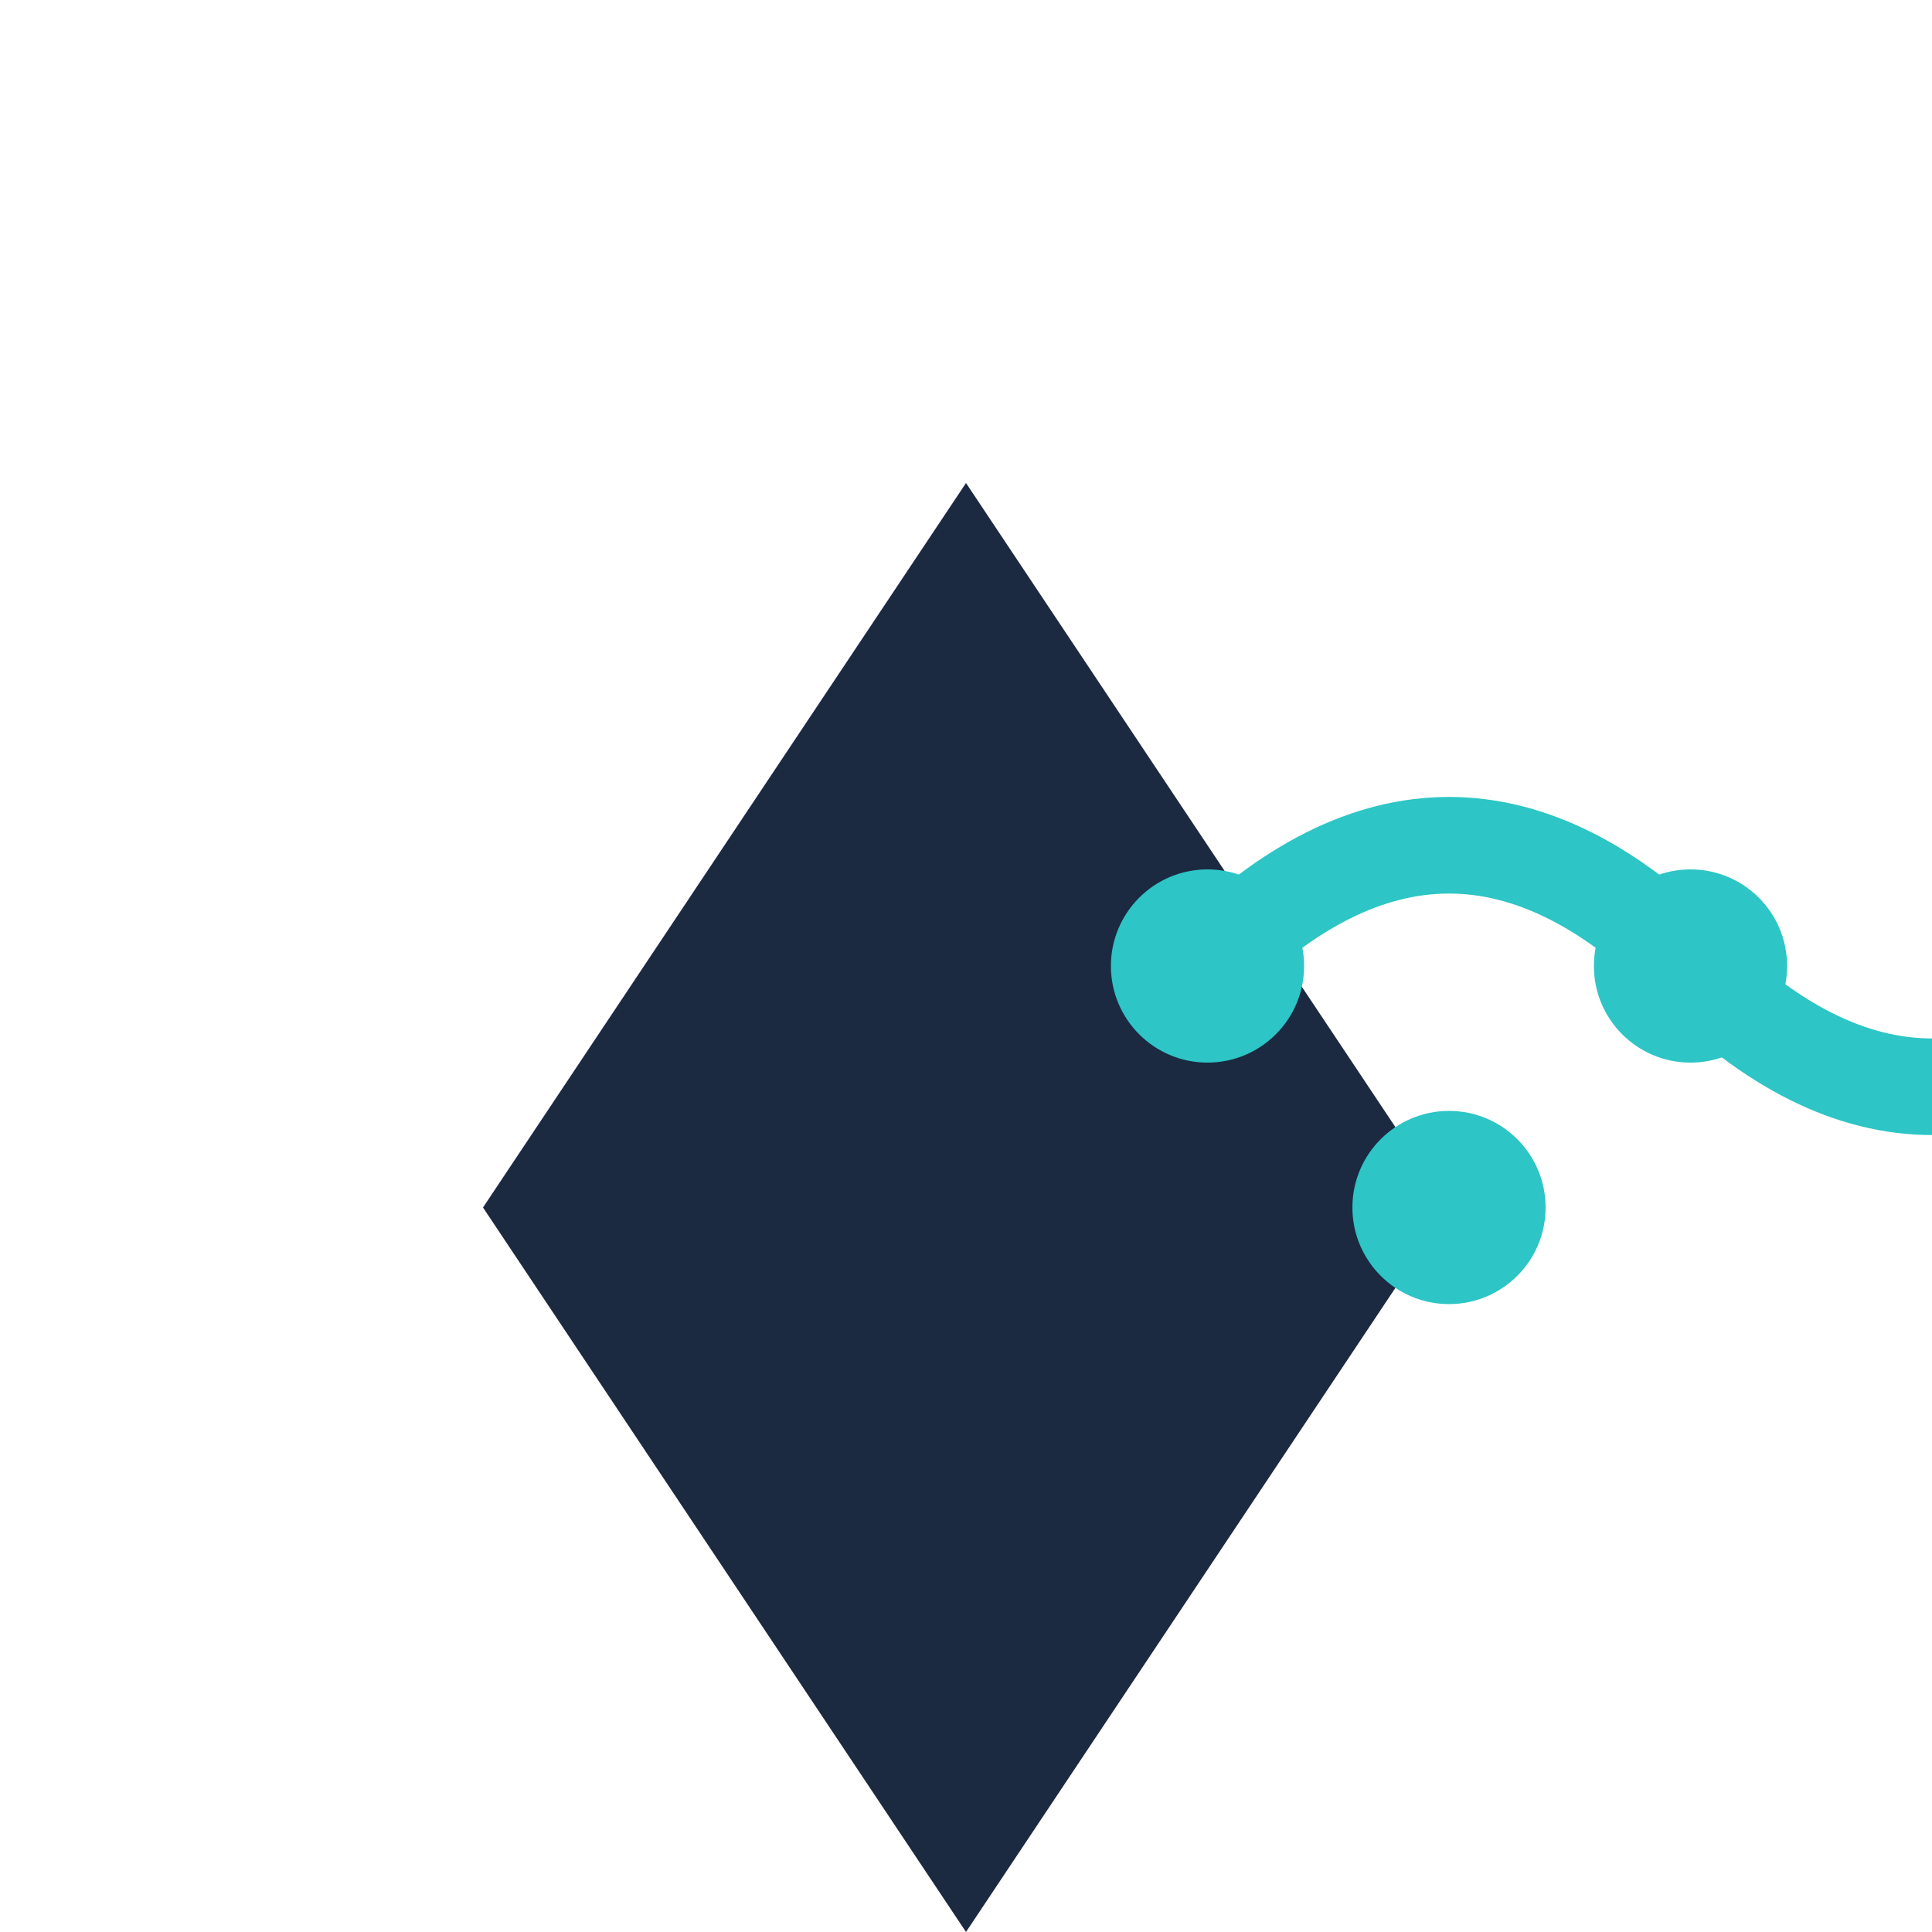 <svg xmlns="http://www.w3.org/2000/svg" viewBox="0 0 400 400">
  <path d="M200 100 L300 250 L200 400 L100 250 Z" fill="#1B2A41"/>
  <path d="M250 200 Q300 150 350 200 T450 200" stroke="#2DC5C5" stroke-width="20" fill="none"/>
  <circle cx="250" cy="200" r="20" fill="#2DC5C5"/>
  <circle cx="300" cy="250" r="20" fill="#2DC5C5"/>
  <circle cx="350" cy="200" r="20" fill="#2DC5C5"/>
</svg>
